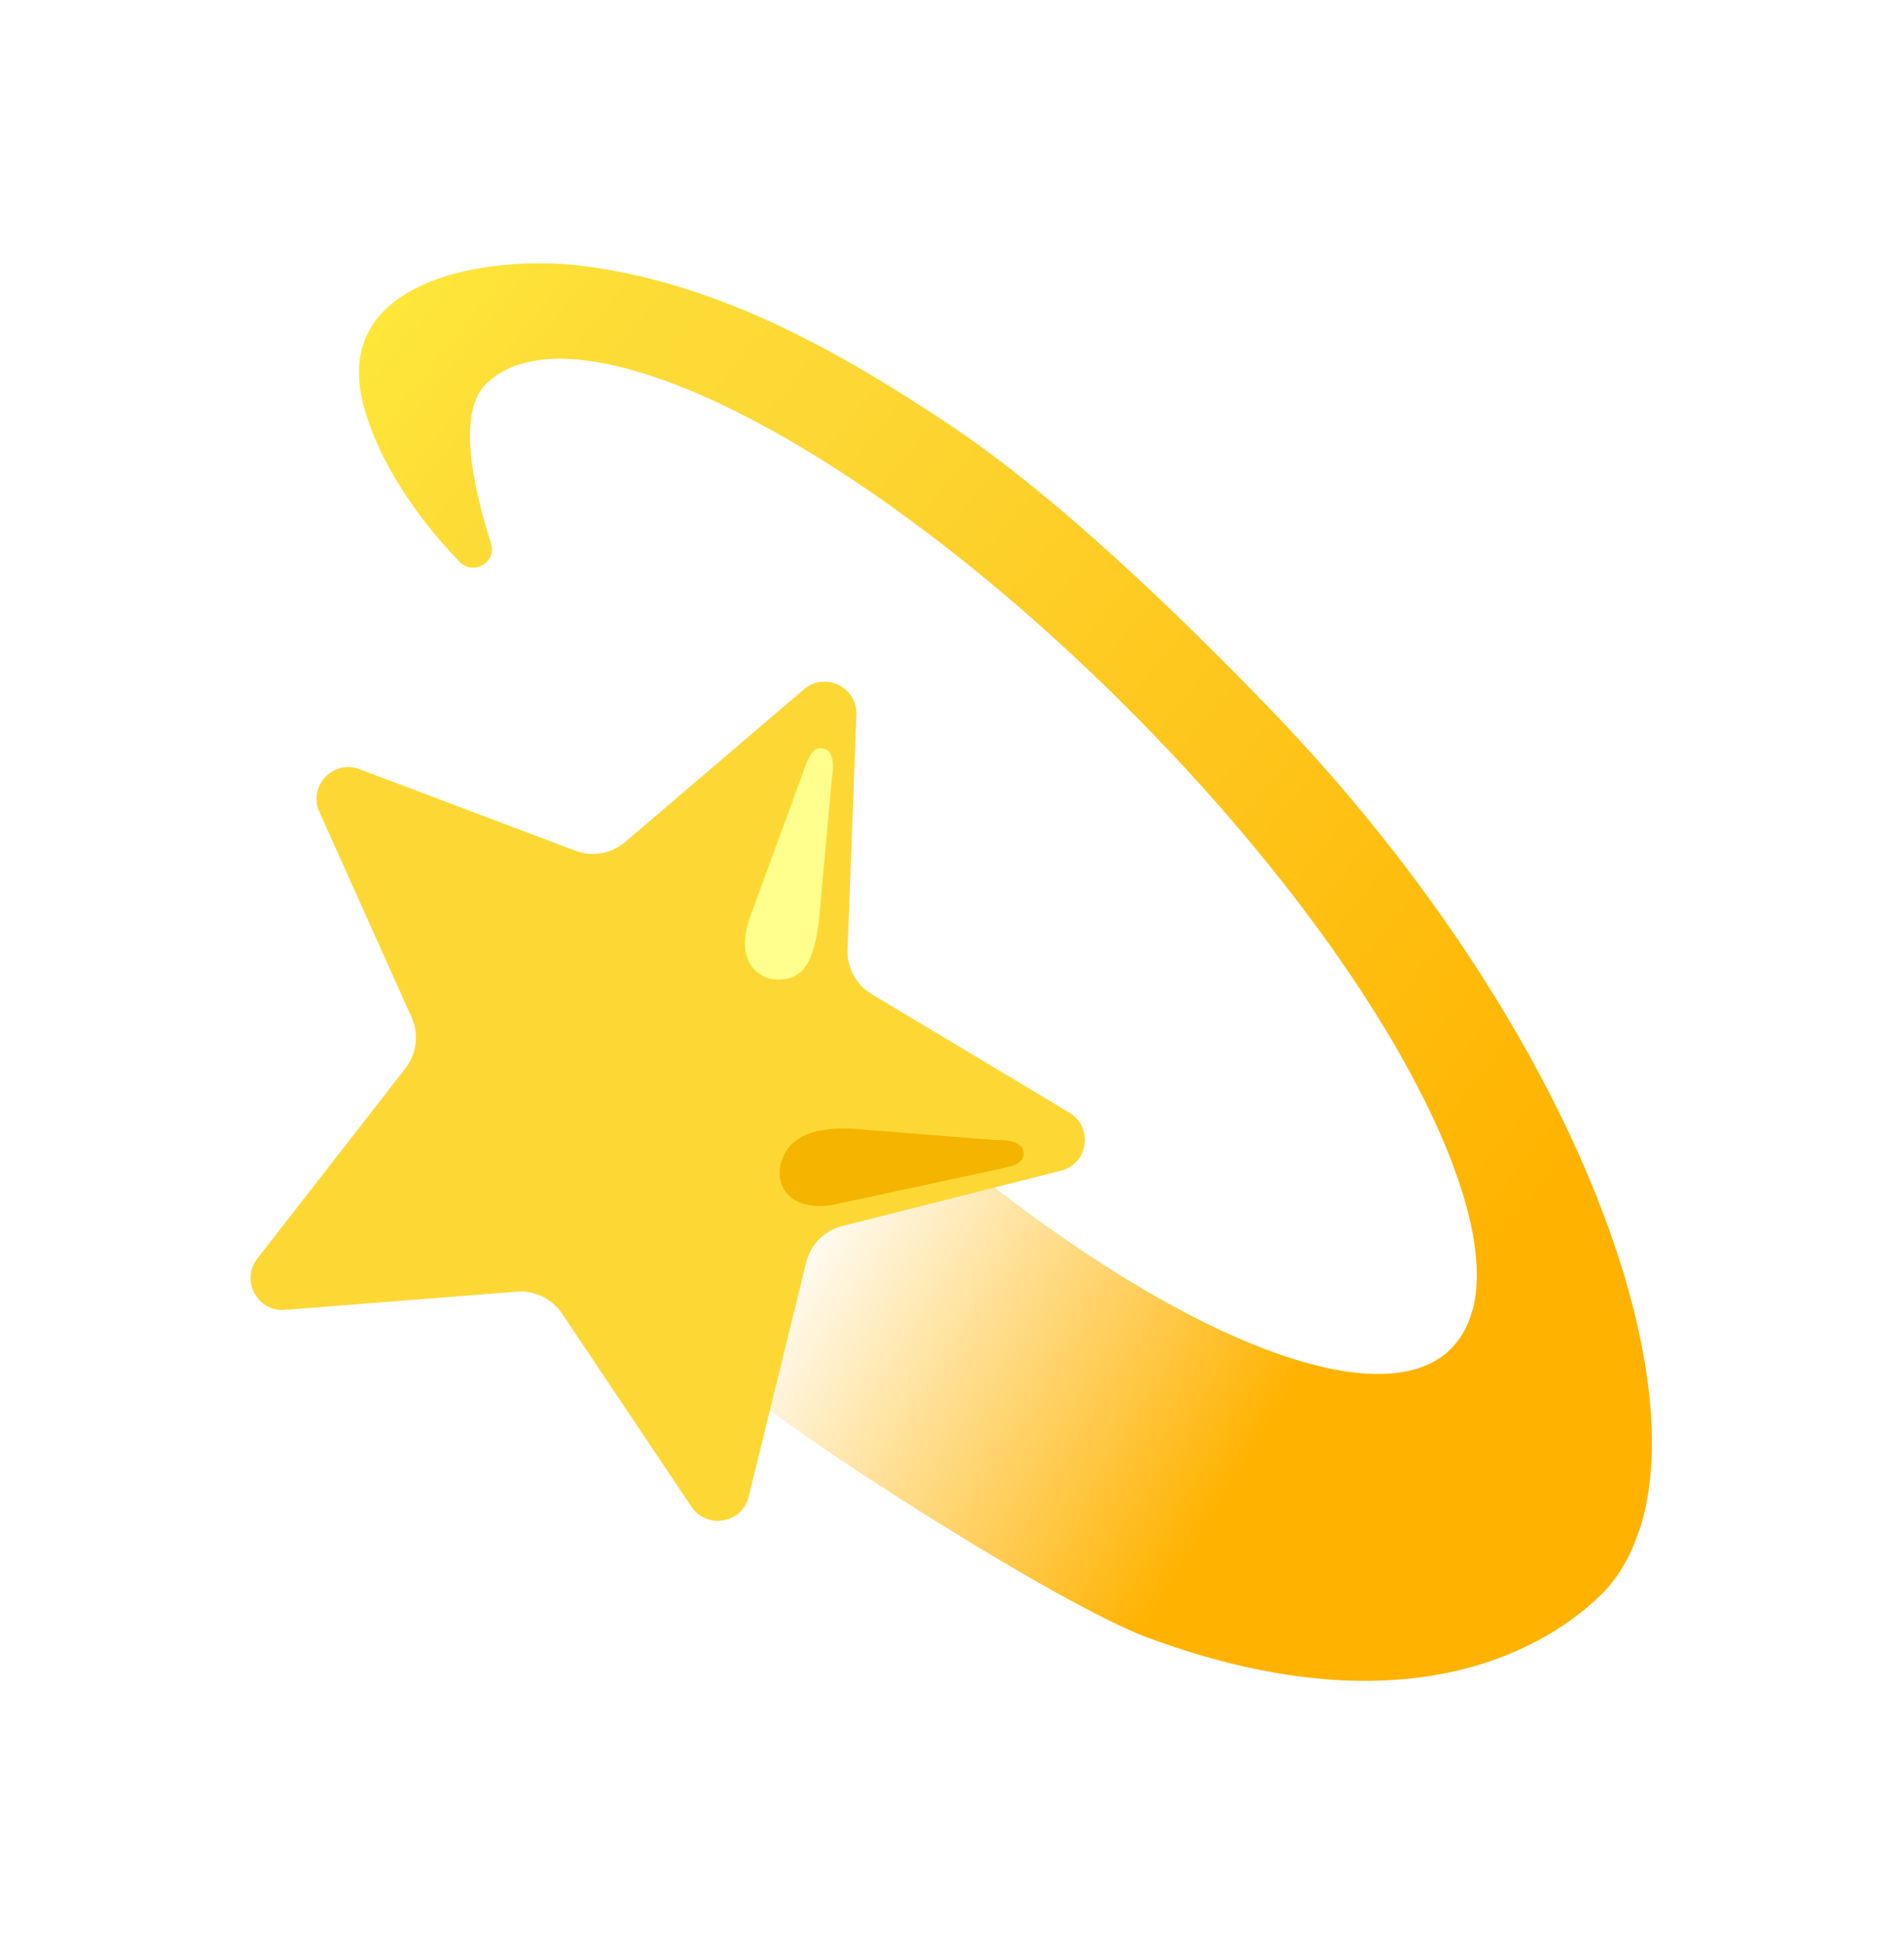 <svg width="47" height="48" viewBox="0 0 47 48" fill="none" xmlns="http://www.w3.org/2000/svg">
<g filter="url(#filter0_d_22020_1027)">
<path d="M40.699 34.736C39.509 33.534 37.964 31.971 36.348 30.343C36.248 30.72 36.076 31.04 35.826 31.294C33.95 33.169 28.359 30.714 22.61 25.723C21.893 25.102 17.728 31.638 18.498 32.394C19.452 33.327 26.081 37.603 28.35 38.44C34.959 40.875 38.354 38.504 39.503 37.393C40.151 36.76 40.545 35.853 40.699 34.736Z" fill="url(#paint0_linear_22020_1027)"/>
<path d="M12.119 11.412C11.67 10.009 11.279 8.174 12.003 7.474C14.193 5.345 21.245 8.898 27.825 15.475C34.402 22.051 37.987 29.136 35.825 31.297C35.805 31.317 35.779 31.335 35.758 31.355C37.546 33.053 39.317 34.739 40.454 35.821C41.874 31.612 38.573 22.956 31.267 15.416C30.08 14.191 26.565 10.586 23.523 8.545C20.741 6.678 17.702 4.963 14.313 4.558C12.105 4.292 8.153 4.861 8.969 7.993C9.13 8.612 9.643 10.099 11.347 11.873C11.685 12.225 12.268 11.878 12.119 11.412Z" fill="url(#paint1_linear_22020_1027)"/>
<path d="M21.141 15.612L20.922 21.445C20.904 21.891 21.132 22.314 21.517 22.544L26.434 25.493C26.974 25.858 26.86 26.686 26.242 26.89L20.794 28.27C20.577 28.324 20.38 28.437 20.223 28.595C20.066 28.753 19.954 28.951 19.901 29.168L18.475 34.981C18.294 35.608 17.474 35.754 17.087 35.229L13.873 30.431C13.751 30.25 13.583 30.105 13.387 30.01C13.191 29.915 12.973 29.874 12.755 29.891L6.998 30.343C6.348 30.364 5.954 29.629 6.333 29.098L10.008 24.376C10.288 24.017 10.346 23.533 10.16 23.119L7.861 17.994C7.64 17.382 8.217 16.778 8.838 16.977L14.202 19.004C14.622 19.161 15.092 19.079 15.433 18.788L19.872 14.996C20.385 14.597 21.135 14.961 21.141 15.612Z" fill="#FDD835"/>
<path d="M18.518 20.637L19.878 16.918C19.959 16.714 20.082 16.355 20.4 16.51C20.651 16.632 20.534 17.219 20.534 17.219L20.228 20.584C20.108 21.865 19.761 22.154 19.265 22.186C18.696 22.218 18.128 21.701 18.518 20.637Z" fill="#FFFF8D"/>
<path d="M20.531 27.753L24.769 26.84C24.982 26.788 25.355 26.718 25.247 26.38C25.163 26.114 24.565 26.146 24.565 26.146L21.365 25.895C20.429 25.785 19.697 25.936 19.399 26.432C19.003 27.097 19.364 27.925 20.531 27.753Z" fill="#F4B400"/>
</g>
<defs>
<filter id="filter0_d_22020_1027" x="0.185" y="0.5" width="46.592" height="47" filterUnits="userSpaceOnUse" color-interpolation-filters="sRGB">
<feFlood flood-opacity="0" result="BackgroundImageFix"/>
<feColorMatrix in="SourceAlpha" type="matrix" values="0 0 0 0 0 0 0 0 0 0 0 0 0 0 0 0 0 0 127 0" result="hardAlpha"/>
<feOffset dy="2"/>
<feGaussianBlur stdDeviation="3"/>
<feComposite in2="hardAlpha" operator="out"/>
<feColorMatrix type="matrix" values="0 0 0 0 0.051 0 0 0 0 0.314 0 0 0 0 0.341 0 0 0 1 0"/>
<feBlend mode="normal" in2="BackgroundImageFix" result="effect1_dropShadow_22020_1027"/>
<feBlend mode="normal" in="SourceGraphic" in2="effect1_dropShadow_22020_1027" result="shape"/>
</filter>
<linearGradient id="paint0_linear_22020_1027" x1="32.15" y1="34.437" x2="20.242" y2="27.16" gradientUnits="userSpaceOnUse">
<stop offset="0.097" stop-color="#FFB300"/>
<stop offset="1" stop-color="#FFB300" stop-opacity="0"/>
</linearGradient>
<linearGradient id="paint1_linear_22020_1027" x1="38.436" y1="27.354" x2="9.148" y2="3.572" gradientUnits="userSpaceOnUse">
<stop stop-color="#FFB300"/>
<stop offset="0.706" stop-color="#FDD835"/>
<stop offset="0.841" stop-color="#FDDC36"/>
<stop offset="0.984" stop-color="#FFE93A"/>
<stop offset="1" stop-color="#FFEB3B"/>
</linearGradient>
</defs>
</svg>
